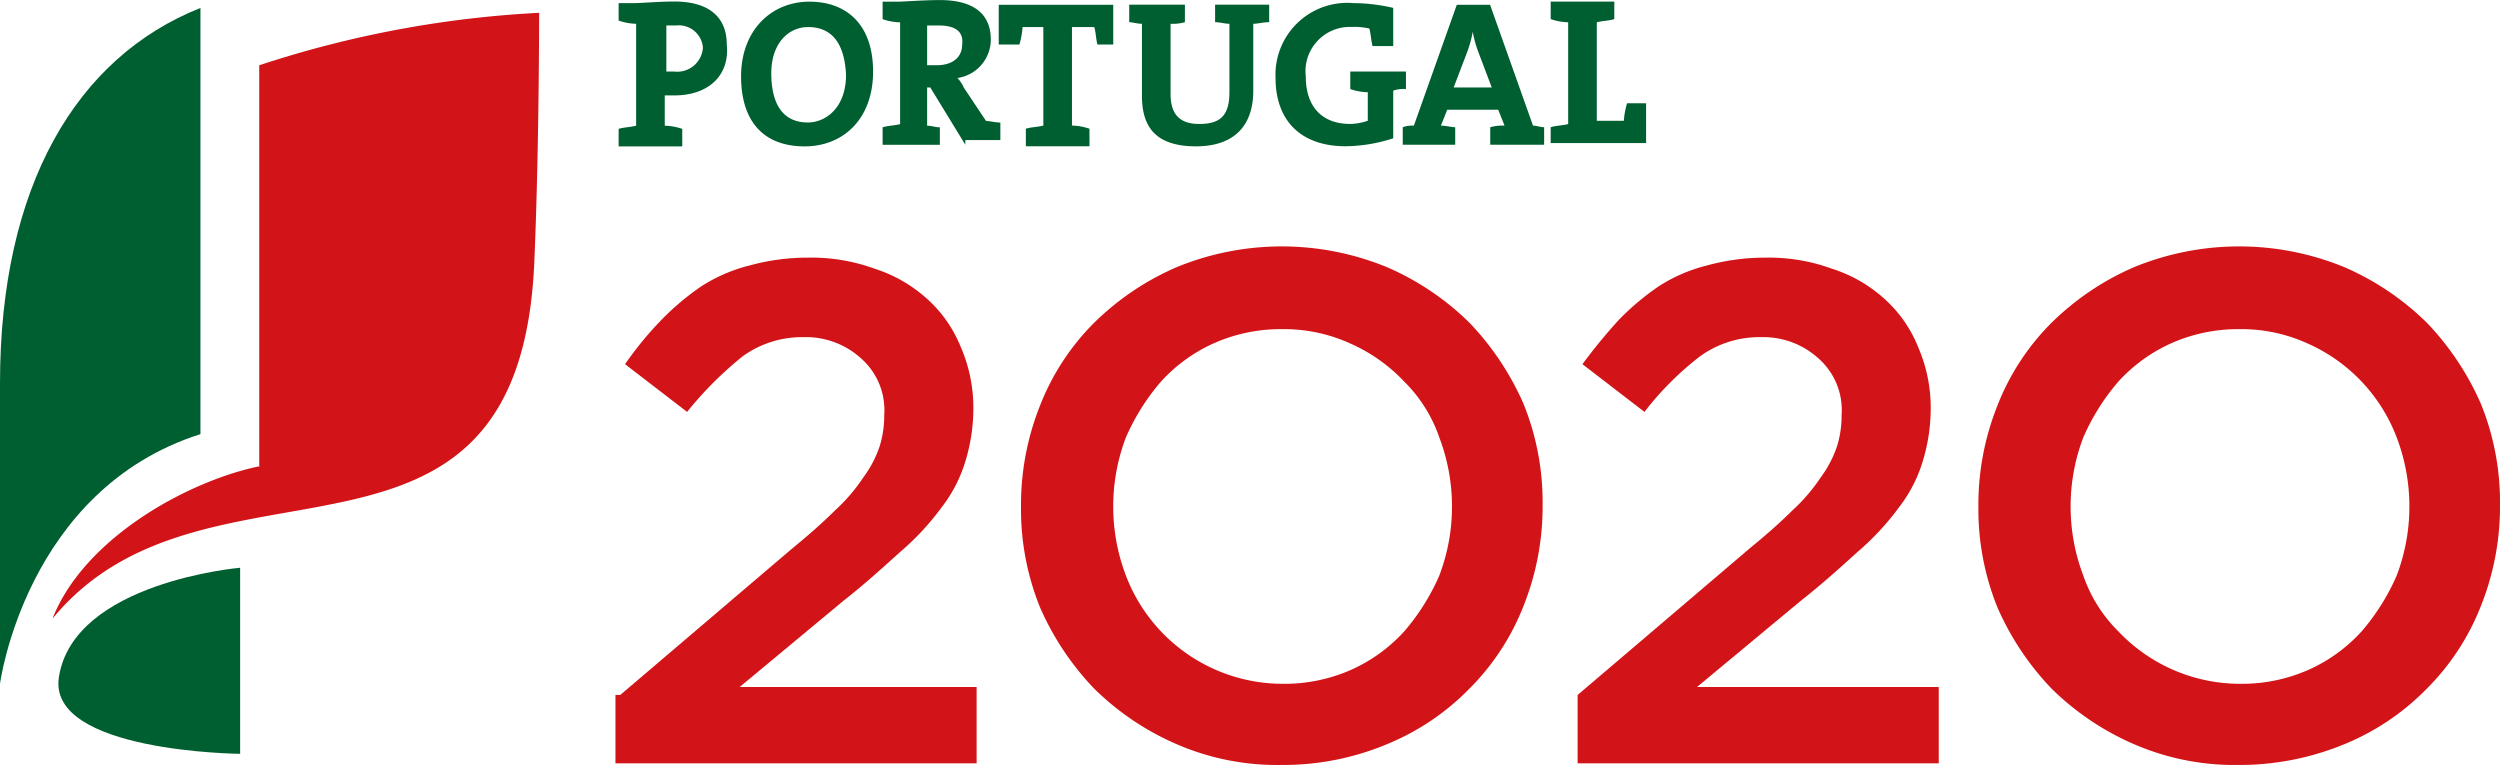 <svg xmlns="http://www.w3.org/2000/svg" viewBox="0 0 147.171 45.031">
    <defs>
        <style>
            .cls-1{fill:#d21317}.cls-2{fill:#005f30}
        </style>
    </defs>
    <g id="Group_4901" data-name="Group 4901" transform="translate(-1165.052 -562.207)">
        <path id="Path_93" d="M415.081 326.346l10.111-8.613q1.545-1.264 2.528-2.247a10.49 10.49 0 0 0 1.685-1.966 6.571 6.571 0 0 0 .936-1.779 6.037 6.037 0 0 0 .281-1.872 4.057 4.057 0 0 0-1.4-3.37 4.826 4.826 0 0 0-3.37-1.217 5.958 5.958 0 0 0-3.558 1.123 21.488 21.488 0 0 0-3.277 3.277l-3.651-2.809a20.1 20.1 0 0 1 2.153-2.621 15.331 15.331 0 0 1 2.341-1.966 9.461 9.461 0 0 1 2.809-1.217 12.917 12.917 0 0 1 3.464-.468 10.844 10.844 0 0 1 3.932.655 8.373 8.373 0 0 1 3.089 1.779 7.607 7.607 0 0 1 1.966 2.809 8.961 8.961 0 0 1 .749 3.558v.094a10.689 10.689 0 0 1-.468 3.089 8.358 8.358 0 0 1-1.4 2.715 15.551 15.551 0 0 1-2.434 2.621c-.936.843-2.06 1.872-3.37 2.9l-6.085 5.055h13.949v4.494H414.8v-4.026z" class="cls-1" data-name="Path 93" transform="translate(786.483 276.773)"/>
        <path id="Path_94" d="M455.654 330.42a14.865 14.865 0 0 1-6.179-1.217 15.916 15.916 0 0 1-4.868-3.277 16.385 16.385 0 0 1-3.183-4.775 15.388 15.388 0 0 1-1.123-5.9v-.094a15.735 15.735 0 0 1 1.123-5.9 14.166 14.166 0 0 1 3.183-4.868 15.916 15.916 0 0 1 4.868-3.277 16.294 16.294 0 0 1 12.358 0 15.915 15.915 0 0 1 4.868 3.277 16.384 16.384 0 0 1 3.183 4.775 15.388 15.388 0 0 1 1.123 5.9v.094a15.734 15.734 0 0 1-1.123 5.9 14.165 14.165 0 0 1-3.183 4.868 14.409 14.409 0 0 1-4.868 3.277 15.8 15.8 0 0 1-6.179 1.217m.094-4.775a9.7 9.7 0 0 0 4.026-.843 9.4 9.4 0 0 0 3.089-2.247 12.963 12.963 0 0 0 2.06-3.277 11.393 11.393 0 0 0 .749-4.026v-.094a11.393 11.393 0 0 0-.749-4.026 8.493 8.493 0 0 0-2.06-3.277 9.79 9.79 0 0 0-3.183-2.247 9.39 9.39 0 0 0-4.026-.843 9.7 9.7 0 0 0-4.026.843 9.394 9.394 0 0 0-3.089 2.247 12.964 12.964 0 0 0-2.06 3.277 11.393 11.393 0 0 0-.749 4.026v.094a11.393 11.393 0 0 0 .749 4.026 9.882 9.882 0 0 0 9.268 6.366" class="cls-1" data-name="Path 94" transform="translate(784.856 276.818)"/>
        <path id="Path_95" d="M475.3 326.346l10.111-8.613q1.545-1.264 2.528-2.247a10.5 10.5 0 0 0 1.685-1.966 6.57 6.57 0 0 0 .936-1.779 6.036 6.036 0 0 0 .281-1.872 4.057 4.057 0 0 0-1.4-3.37 4.826 4.826 0 0 0-3.37-1.217 5.958 5.958 0 0 0-3.558 1.123 17.964 17.964 0 0 0-3.277 3.277l-3.651-2.809a32.256 32.256 0 0 1 2.153-2.621 15.332 15.332 0 0 1 2.34-1.966 9.463 9.463 0 0 1 2.809-1.217 12.918 12.918 0 0 1 3.464-.468 10.844 10.844 0 0 1 3.932.655 8.373 8.373 0 0 1 3.089 1.779 7.606 7.606 0 0 1 1.966 2.809 8.961 8.961 0 0 1 .749 3.558v.094a10.689 10.689 0 0 1-.468 3.089 8.358 8.358 0 0 1-1.4 2.715 15.552 15.552 0 0 1-2.434 2.621c-.936.843-2.06 1.872-3.37 2.9l-6.085 5.055h14.23v4.494H475.3z" class="cls-1" data-name="Path 95" transform="translate(782.623 276.773)"/>
        <path id="Path_96" d="M515.854 330.42a14.865 14.865 0 0 1-6.179-1.217 15.914 15.914 0 0 1-4.868-3.277 16.387 16.387 0 0 1-3.183-4.775 15.388 15.388 0 0 1-1.123-5.9v-.094a15.736 15.736 0 0 1 1.123-5.9 14.165 14.165 0 0 1 3.183-4.868 15.913 15.913 0 0 1 4.868-3.277 16.294 16.294 0 0 1 12.358 0 15.915 15.915 0 0 1 4.868 3.277 16.386 16.386 0 0 1 3.183 4.775 15.386 15.386 0 0 1 1.123 5.9v.094a15.733 15.733 0 0 1-1.123 5.9 14.164 14.164 0 0 1-3.183 4.868 14.409 14.409 0 0 1-4.868 3.277 16.152 16.152 0 0 1-6.179 1.217m.094-4.775a9.7 9.7 0 0 0 4.026-.843 9.4 9.4 0 0 0 3.089-2.247 12.962 12.962 0 0 0 2.06-3.277 11.394 11.394 0 0 0 .749-4.026v-.094a11.394 11.394 0 0 0-.749-4.026 9.9 9.9 0 0 0-5.243-5.524 9.39 9.39 0 0 0-4.026-.843 9.7 9.7 0 0 0-4.026.843 9.4 9.4 0 0 0-3.089 2.247 12.965 12.965 0 0 0-2.06 3.277 11.391 11.391 0 0 0-.749 4.026v.094a11.392 11.392 0 0 0 .749 4.026 8.494 8.494 0 0 0 2.06 3.277 9.876 9.876 0 0 0 7.209 3.089" class="cls-1" data-name="Path 96" transform="translate(781.016 276.818)"/>
        <path id="Path_97" d="M418.277 290.017h-.562v1.783a3.366 3.366 0 0 1 1.03.187v1.03H415v-1.03c.281-.094.655-.094 1.03-.187v-6a3.367 3.367 0 0 1-1.03-.187v-1.03h.936c.374 0 1.5-.094 2.341-.094 2.06 0 3.089.936 3.089 2.528.187 1.779-1.03 3-3.089 3m.094-4.119h-.562v2.715h.468a1.517 1.517 0 0 0 1.685-1.4 1.421 1.421 0 0 0-1.592-1.311m7.583 7.115c-2.528 0-3.745-1.592-3.745-4.119 0-2.715 1.779-4.4 4.026-4.4 2.153 0 3.745 1.311 3.745 4.119s-1.779 4.4-4.026 4.4m.187-7.022c-1.123 0-2.153.936-2.153 2.715s.655 2.9 2.153 2.9c1.03 0 2.247-.843 2.247-2.809q-.14-2.809-2.247-2.809m9.268 6.928l-2.06-3.37h-.187v2.25c.281 0 .468.094.749.094v1.03h-3.37v-1.03c.281-.094.655-.094 1.03-.187v-5.992a3.365 3.365 0 0 1-1.03-.187v-1.03h.936c.281 0 1.5-.094 2.434-.094 1.779 0 3 .655 3 2.341a2.293 2.293 0 0 1-1.966 2.247 1.957 1.957 0 0 1 .374.562l1.311 1.966c.187 0 .562.094.843.094v1.03h-2.06zm-1.592-7.022h-.655v2.341h.562c.936 0 1.5-.468 1.5-1.217q.14-1.123-1.4-1.123m9.362 1.123c-.094-.374-.094-.749-.187-1.03h-1.311v5.8a3.367 3.367 0 0 1 1.03.187v1.03h-3.745v-1.03c.281-.094.655-.094 1.03-.187v-5.8h-1.222a4.831 4.831 0 0 1-.187 1.03h-1.217v-2.341h6.741v2.341zm9.175-1.217v3.932c0 2.153-1.217 3.277-3.37 3.277-2.621 0-3.183-1.4-3.183-3V285.8c-.281 0-.562-.094-.749-.094v-1.03h3.277v1.03a2.591 2.591 0 0 1-.843.094v4.119c0 1.03.374 1.779 1.685 1.779 1.217 0 1.779-.468 1.779-1.872V285.8c-.281 0-.562-.094-.843-.094v-1.03h3.183v1.03c-.374 0-.655.094-.936.094m8.239 3.932v2.809a9.3 9.3 0 0 1-2.809.468c-2.621 0-4.119-1.5-4.119-4.026a4.229 4.229 0 0 1 4.587-4.4 10.619 10.619 0 0 1 2.341.281v2.247h-1.217c-.094-.375-.094-.655-.187-1.03a3.841 3.841 0 0 0-1.03-.094 2.61 2.61 0 0 0-2.715 2.9c0 1.779.936 2.809 2.621 2.809a3.366 3.366 0 0 0 1.03-.187v-1.679a3.365 3.365 0 0 1-1.03-.187v-1.03h3.277v1.03a1.826 1.826 0 0 0-.749.094m5.711 3.183v-1.03a2.592 2.592 0 0 1 .843-.094l-.374-.936h-3l-.374.936c.281 0 .655.094.843.094v1.03h-3.089v-1.03a1.593 1.593 0 0 1 .655-.094l2.528-7.115h1.958l2.528 7.115c.187 0 .468.094.655.094v1.03zm-.655-5.336a6.892 6.892 0 0 1-.375-1.311 6.9 6.9 0 0 1-.374 1.311l-.749 1.966h2.243zm4.213 5.336v-1.03c.281-.094.655-.094 1.03-.187v-5.992a3.366 3.366 0 0 1-1.03-.187v-1.03h3.745v1.03c-.281.094-.655.094-1.03.187v5.8h1.592a4.832 4.832 0 0 1 .187-1.03h1.123v2.34h-5.617z" class="cls-2" data-name="Path 97" transform="translate(786.47 277.807)"/>
        <path id="Path_98" d="M387.9 284.9c-7.3 2.9-11.8 10.485-11.8 22.094v17.694s1.5-11.422 11.8-14.7z" class="cls-2" data-name="Path 98" transform="translate(788.952 277.775)"/>
        <path id="Path_99" d="M391.664 311.882c-4.213.843-10.392 4.213-12.264 8.988 9.081-11.047 27.524-.374 28.367-21.065.281-6.553.281-14.6.281-14.6a62.757 62.757 0 0 0-16.477 3.089v23.592z" class="cls-1" data-name="Path 99" transform="translate(788.742 277.756)"/>
        <path id="Path_100" d="M390.471 320.1s-9.83.843-10.673 6.46c-.655 4.4 10.673 4.494 10.673 4.494z" class="cls-2" data-name="Path 100" transform="translate(788.718 275.529)"/>
    </g>
</svg>
